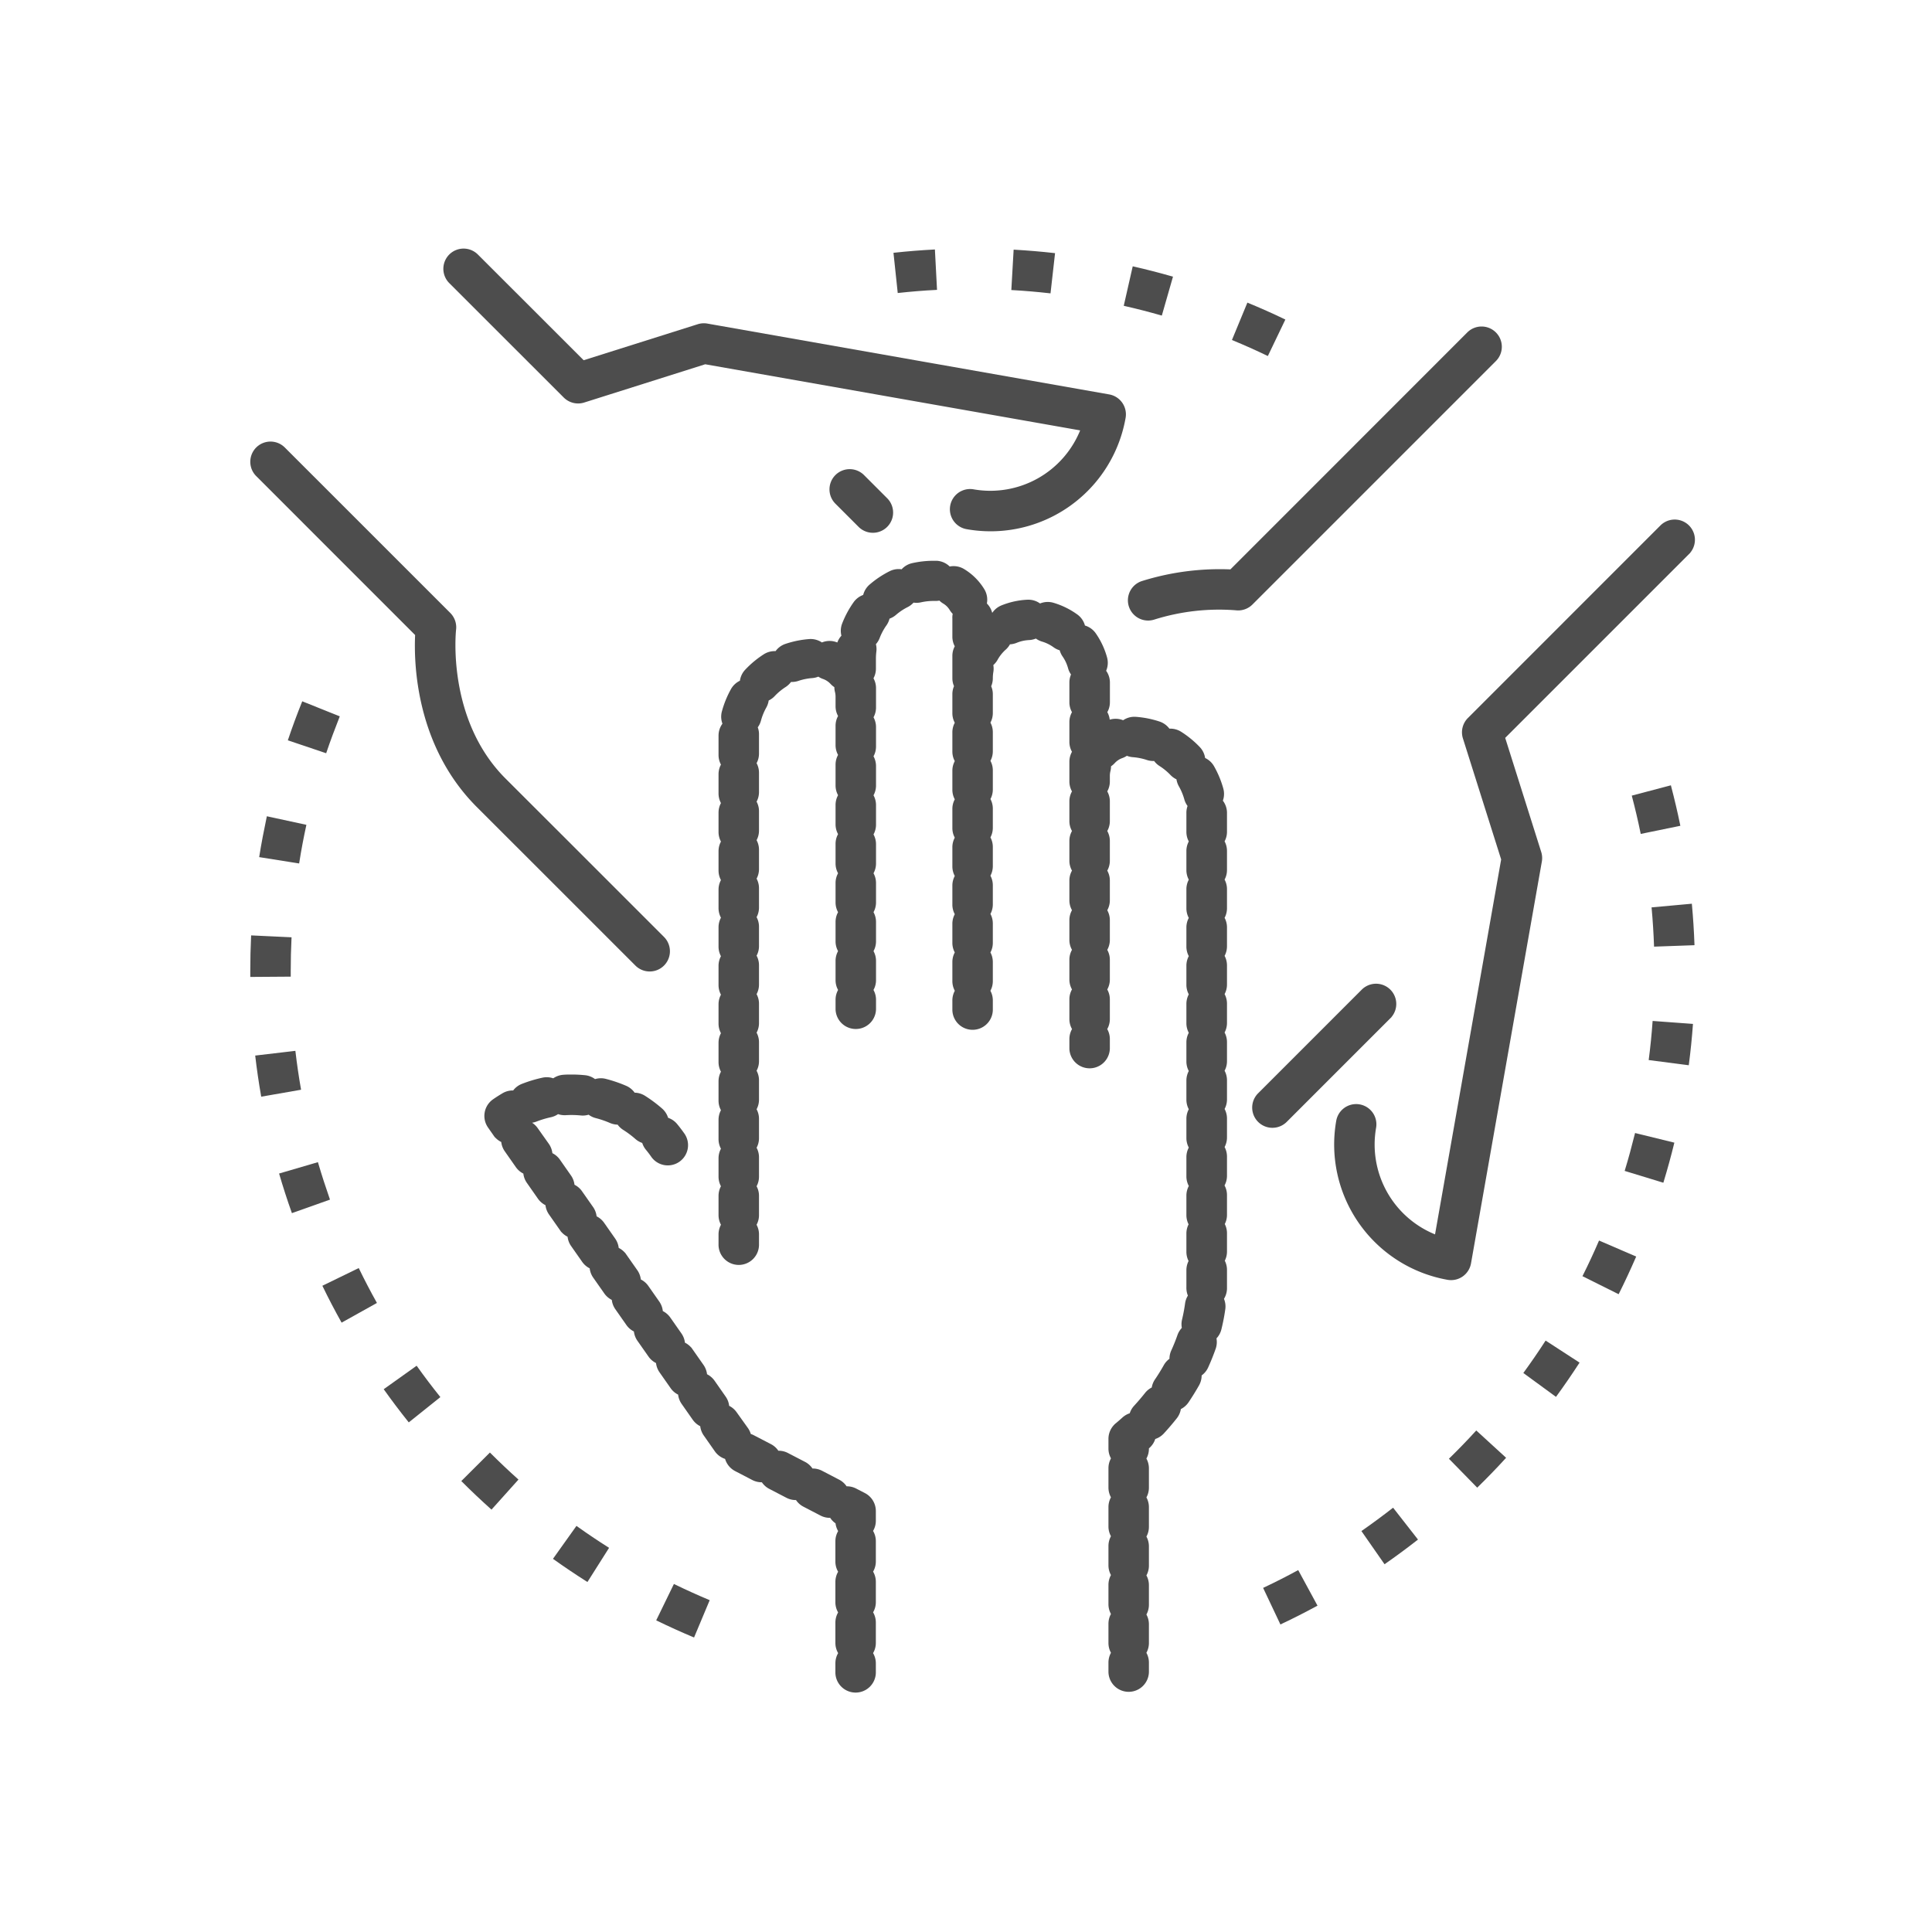 <?xml version="1.0" encoding="UTF-8"?> <svg xmlns="http://www.w3.org/2000/svg" id="Capa_1" data-name="Capa 1" viewBox="0 0 1000 1000"><defs><style>.cls-1{fill:#4d4d4d;stroke:#4d4d4d;stroke-miterlimit:10;stroke-width:0.75px;}</style></defs><path class="cls-1" d="M632.53,414.5a10.12,10.12,0,0,0,.28-6.29,50.3,50.3,0,0,0-4.74-11.4,10,10,0,0,0-4.65-4.22,10,10,0,0,0-2.7-5.67,51.1,51.1,0,0,0-9.53-7.82,10,10,0,0,0-6.09-1.55,10.1,10.1,0,0,0-5.06-3.73,49.84,49.84,0,0,0-12.11-2.41,10,10,0,0,0-6.55,1.81,10.08,10.08,0,0,0-7.32-.22h0a10,10,0,0,0-1.35-4.39,10.06,10.06,0,0,0,1.4-5.13V353.24a10,10,0,0,0-2-6,10.06,10.06,0,0,0,.55-6.82,40.34,40.34,0,0,0-5.76-12.34,10.07,10.07,0,0,0-5.64-4,10,10,0,0,0-3.86-5.72,40.38,40.38,0,0,0-12.22-6,10.06,10.06,0,0,0-6.9.43,10,10,0,0,0-6.59-2,40.34,40.34,0,0,0-13.29,2.95,10.08,10.08,0,0,0-5,4.52,10.1,10.1,0,0,0-3-5.76,10.09,10.09,0,0,0-1.24-7.32,30.56,30.56,0,0,0-10.4-10.35,10.09,10.09,0,0,0-7.32-1.2,10.06,10.06,0,0,0-6.75-3c-.48,0-1,0-1.46,0h0a50.41,50.41,0,0,0-11,1.22,10,10,0,0,0-5.41,3.22,10,10,0,0,0-6.22.94,50,50,0,0,0-10.25,6.85,10.06,10.06,0,0,0-3.25,5.37,10.07,10.07,0,0,0-5,3.74,50.18,50.18,0,0,0-5.84,10.87,10,10,0,0,0-.33,6.3,10.1,10.1,0,0,0-2.3,3.9c-.31-.12-.61-.24-.93-.35a10,10,0,0,0-7.32.27,10.08,10.08,0,0,0-6.57-1.8,50.16,50.16,0,0,0-12.14,2.47,10,10,0,0,0-5.05,3.78,10.07,10.07,0,0,0-6.11,1.58,50.37,50.37,0,0,0-9.51,7.9,10,10,0,0,0-2.67,5.71,10.11,10.11,0,0,0-4.65,4.26,50.69,50.69,0,0,0-4.67,11.48,10,10,0,0,0,.35,6.3,10,10,0,0,0-2.07,6c0,.3,0,.6,0,.89v9.22a10,10,0,0,0,1.3,5,10.06,10.06,0,0,0-1.3,5v9.92a10.06,10.06,0,0,0,1.3,5,10,10,0,0,0-1.3,5v9.93a10,10,0,0,0,1.3,5,10.06,10.06,0,0,0-1.3,5v9.93a10,10,0,0,0,1.3,5,10,10,0,0,0-1.3,5V470a10.06,10.06,0,0,0,1.3,5,10,10,0,0,0-1.3,5v9.93a10,10,0,0,0,1.3,5,10.06,10.06,0,0,0-1.3,5v9.92a10.06,10.06,0,0,0,1.3,5,10,10,0,0,0-1.3,5v9.93a10,10,0,0,0,1.3,5,10.06,10.06,0,0,0-1.3,5v9.93a10,10,0,0,0,1.3,5,10,10,0,0,0-1.3,5v9.93a10,10,0,0,0,1.3,5,10.06,10.06,0,0,0-1.3,5v9.93a10,10,0,0,0,1.3,5,10,10,0,0,0-1.3,5V609a10.06,10.06,0,0,0,1.3,5,10,10,0,0,0-1.3,5v9.93a10,10,0,0,0,1.31,5,10.07,10.07,0,0,0-1.31,5v5a10.1,10.1,0,1,0,20.19,0v-5a10.07,10.07,0,0,0-1.31-5,10,10,0,0,0,1.31-5v-9.93a10,10,0,0,0-1.3-5,10.06,10.06,0,0,0,1.3-5v-9.93a10,10,0,0,0-1.3-5,10,10,0,0,0,1.3-5v-9.93a10.06,10.06,0,0,0-1.3-5,10,10,0,0,0,1.3-5v-9.93a10,10,0,0,0-1.3-5,10,10,0,0,0,1.3-5V539.5a10.06,10.06,0,0,0-1.3-5,10,10,0,0,0,1.3-5v-9.93a10,10,0,0,0-1.3-5,10.06,10.06,0,0,0,1.3-5v-9.92a10.06,10.06,0,0,0-1.3-5,10,10,0,0,0,1.3-5v-9.93a10,10,0,0,0-1.3-5,10.06,10.06,0,0,0,1.3-5v-9.93a10,10,0,0,0-1.3-5,10,10,0,0,0,1.3-5v-9.93a10.06,10.06,0,0,0-1.3-5,10,10,0,0,0,1.3-5v-9.93a10,10,0,0,0-1.3-5,10.06,10.06,0,0,0,1.3-5v-9.92a10.06,10.06,0,0,0-1.3-5,10,10,0,0,0,1.3-5v-9.76a9.9,9.9,0,0,0-.69-3.85,9.88,9.88,0,0,0,1.72-3.5,30.34,30.34,0,0,1,2.8-6.86,10.31,10.31,0,0,0,1.22-3.72,10.14,10.14,0,0,0,3.18-2.28,30.29,30.29,0,0,1,5.72-4.75,10.39,10.39,0,0,0,2.82-2.7,10.11,10.11,0,0,0,3.86-.51,29.91,29.91,0,0,1,7.27-1.48,10.21,10.21,0,0,0,3.23-.79,10.26,10.26,0,0,0,2.47,1.26,10.07,10.07,0,0,1,4.11,2.7,9.91,9.91,0,0,0,2.05,1.69,10,10,0,0,0,.31,2.64,10.46,10.46,0,0,1,.31,2.51v5a10,10,0,0,0,1.35,5,10,10,0,0,0-1.35,5.05v10.09a10.06,10.06,0,0,0,1.35,5,10,10,0,0,0-1.35,5.05V406.6a10.06,10.06,0,0,0,1.35,5,10,10,0,0,0-1.35,5.05v10.09a10.06,10.06,0,0,0,1.35,5,10,10,0,0,0-1.35,5V447a10.06,10.06,0,0,0,1.35,5,10,10,0,0,0-1.35,5v10.1a10.06,10.06,0,0,0,1.35,5.05,10,10,0,0,0-1.35,5v10.1a10.06,10.06,0,0,0,1.35,5.05,10,10,0,0,0-1.35,5v10.1a10,10,0,0,0,1.36,5,10.07,10.07,0,0,0-1.36,5v5.05a10.1,10.1,0,0,0,20.19,0v-5.05a10,10,0,0,0-1.37-5,9.91,9.91,0,0,0,1.37-5v-10.1a10.09,10.09,0,0,0-1.35-5,10.16,10.16,0,0,0,1.35-5.05v-10.1a10.09,10.09,0,0,0-1.35-5,10.16,10.16,0,0,0,1.35-5.05v-10.1a10.12,10.12,0,0,0-1.35-5,10.16,10.16,0,0,0,1.35-5v-10.1a10.12,10.12,0,0,0-1.35-5,10.16,10.16,0,0,0,1.35-5V416.7a10.13,10.13,0,0,0-1.35-5.05,10.16,10.16,0,0,0,1.35-5V396.51a10.13,10.13,0,0,0-1.35-5.05,10.16,10.16,0,0,0,1.35-5V376.32a10.13,10.13,0,0,0-1.35-5.05,10.13,10.13,0,0,0,1.35-5V356.13a10,10,0,0,0-1.37-5.05A10,10,0,0,0,453,346v-5a30.05,30.05,0,0,1,.23-3.8,9.86,9.86,0,0,0-.28-3.88A10,10,0,0,0,455,330a30.05,30.05,0,0,1,3.5-6.51,10.24,10.24,0,0,0,1.6-3.56,10.11,10.11,0,0,0,3.39-1.93,29.87,29.87,0,0,1,6.15-4.11,10.24,10.24,0,0,0,3.07-2.38,10,10,0,0,0,3.88-.11,30.77,30.77,0,0,1,6.64-.73,2.72,2.72,0,0,1,.49,0,10.4,10.4,0,0,0,2.63-.21,10,10,0,0,0,2.06,1.62,10.22,10.22,0,0,1,3.48,3.47,10.65,10.65,0,0,0,1.63,2.05,9.88,9.88,0,0,0-.2,2.62c0,.19,0,.37,0,.54v8.82a10,10,0,0,0,1.3,4.94,10,10,0,0,0-1.3,4.95v9.89c0,.14,0,.27,0,.41,0,.42,0,.85,0,1.27a10,10,0,0,0,.89,4.12,10,10,0,0,0-.89,4.1v9.89a10,10,0,0,0,1.3,4.95,10,10,0,0,0-1.3,4.94V389a10,10,0,0,0,1.3,4.95,10,10,0,0,0-1.3,4.94v9.9a10,10,0,0,0,1.3,4.94,10,10,0,0,0-1.3,5v9.89a10,10,0,0,0,1.3,4.95,10,10,0,0,0-1.3,4.95v9.89a10,10,0,0,0,1.3,5,10,10,0,0,0-1.3,4.94v9.9a10,10,0,0,0,1.3,4.94,10,10,0,0,0-1.3,4.95v9.89a10,10,0,0,0,1.3,4.95,10,10,0,0,0-1.3,4.95v9.89a10.07,10.07,0,0,0,1.32,5,10.07,10.07,0,0,0-1.32,5v5.05a10.1,10.1,0,0,0,20.19,0v-5.05a10.07,10.07,0,0,0-1.31-5,10.07,10.07,0,0,0,1.31-5v-9.89a10.08,10.08,0,0,0-1.29-4.95,10.08,10.08,0,0,0,1.29-4.95V478a10.11,10.11,0,0,0-1.29-4.95,10.07,10.07,0,0,0,1.29-4.94v-9.9a10.07,10.07,0,0,0-1.29-4.94,10.11,10.11,0,0,0,1.29-5v-9.89a10.08,10.08,0,0,0-1.29-4.95,10.08,10.08,0,0,0,1.29-4.95v-9.89a10.08,10.08,0,0,0-1.29-5,10.07,10.07,0,0,0,1.29-4.94v-9.9a10,10,0,0,0-1.29-4.94,10.11,10.11,0,0,0,1.29-4.95v-9.9a10.07,10.07,0,0,0-1.29-4.94,10.08,10.08,0,0,0,1.29-4.95V359.3a10,10,0,0,0-.88-4.1,10.11,10.11,0,0,0,.88-4.12,20.87,20.87,0,0,1,.28-3.36,10,10,0,0,0-.06-3.62,10,10,0,0,0,2.3-2.79,20.25,20.25,0,0,1,4.26-5.32,9.94,9.94,0,0,0,2.23-2.85,10.35,10.35,0,0,0,3.54-.75,19.72,19.72,0,0,1,6.63-1.47,10.37,10.37,0,0,0,3.53-.83,10.34,10.34,0,0,0,3.23,1.63,20.23,20.23,0,0,1,6.09,3,10,10,0,0,0,3.27,1.57,10,10,0,0,0,1.5,3.3,20.2,20.2,0,0,1,2.87,6.15,10,10,0,0,0,1.61,3.33,10,10,0,0,0-.9,4.17v10.25a10.06,10.06,0,0,0,1.4,5.13,10,10,0,0,0-1.4,5.12V384a10,10,0,0,0,1.4,5.12,10.06,10.06,0,0,0-1.4,5.13V404.5a10.06,10.06,0,0,0,1.4,5.13,10,10,0,0,0-1.4,5.12V425a10,10,0,0,0,1.4,5.12,10.06,10.06,0,0,0-1.4,5.13v10.25a10,10,0,0,0,1.4,5.13,10,10,0,0,0-1.4,5.12V466a10,10,0,0,0,1.4,5.12,10.06,10.06,0,0,0-1.4,5.13v10.25a10,10,0,0,0,1.4,5.13,10,10,0,0,0-1.4,5.12V507a10,10,0,0,0,1.4,5.12,10,10,0,0,0-1.4,5.13v10.25a10,10,0,0,0,1.43,5.15,10,10,0,0,0-1.43,5.15v5a10.1,10.1,0,0,0,20.19,0v-5a10,10,0,0,0-1.42-5.15,10,10,0,0,0,1.42-5.15V517.28a10,10,0,0,0-1.4-5.13,10,10,0,0,0,1.4-5.12V496.77a10,10,0,0,0-1.4-5.12,10,10,0,0,0,1.4-5.13V476.27a10.06,10.06,0,0,0-1.4-5.13,10,10,0,0,0,1.4-5.12V455.76a10,10,0,0,0-1.4-5.12,10,10,0,0,0,1.4-5.13V435.26a10.06,10.06,0,0,0-1.4-5.13,10,10,0,0,0,1.4-5.12V414.75a10,10,0,0,0-1.4-5.12,10.06,10.06,0,0,0,1.4-5.13v-2.95a10.44,10.44,0,0,1,.31-2.5,9.79,9.79,0,0,0,.3-2.61,10.48,10.48,0,0,0,2-1.69,10.08,10.08,0,0,1,4.09-2.72,9.89,9.89,0,0,0,2.44-1.26,9.94,9.94,0,0,0,3.2.77A30.76,30.76,0,0,1,593.7,393a9.85,9.85,0,0,0,3.85.49,10,10,0,0,0,2.82,2.68,30.8,30.8,0,0,1,5.73,4.7,10.16,10.16,0,0,0,3.18,2.25,10.19,10.19,0,0,0,1.24,3.7,30,30,0,0,1,2.84,6.82,9.94,9.94,0,0,0,1.74,3.47,10,10,0,0,0-.65,3.84c0,.27,0,.54,0,.81v8.83a10.07,10.07,0,0,0,1.29,4.94,10.08,10.08,0,0,0-1.29,4.95v9.89a10.08,10.08,0,0,0,1.29,4.95,10.08,10.08,0,0,0-1.29,4.95v9.89a10.11,10.11,0,0,0,1.29,4.95,10.07,10.07,0,0,0-1.29,4.94v9.9a10.07,10.07,0,0,0,1.29,4.94,10.11,10.11,0,0,0-1.29,4.95v9.89a10.08,10.08,0,0,0,1.29,4.95,10.08,10.08,0,0,0-1.29,5v9.89a10.11,10.11,0,0,0,1.29,5,10.07,10.07,0,0,0-1.29,4.94v9.9a10.07,10.07,0,0,0,1.29,4.94,10.11,10.11,0,0,0-1.29,4.95v9.89a10.08,10.08,0,0,0,1.29,4.95,10.08,10.08,0,0,0-1.29,5v9.89a10.08,10.08,0,0,0,1.29,4.95,10.08,10.08,0,0,0-1.29,5v9.89a10.07,10.07,0,0,0,1.31,5,10.07,10.07,0,0,0-1.31,5v10.09a10,10,0,0,0,1.19,4.75,10,10,0,0,0-1.19,4.75v9.49a10.16,10.16,0,0,0,1.18,4.75,10.09,10.09,0,0,0-1.18,4.74V664c0,.79,0,1.57,0,2.35a10.23,10.23,0,0,0,.82,4.29,10.17,10.17,0,0,0-1.51,4.1,82.4,82.4,0,0,1-1.56,8.3,10.08,10.08,0,0,0-.08,4.4,10.17,10.17,0,0,0-2.33,3.75c-.92,2.65-2,5.32-3.19,7.94a10,10,0,0,0-.91,4.37,9.91,9.91,0,0,0-3,3.32c-1.4,2.48-2.94,5-4.57,7.38a10,10,0,0,0-1.63,4.21,10,10,0,0,0-3.53,2.83c-1.81,2.28-3.72,4.52-5.68,6.65a10.1,10.1,0,0,0-2.23,3.92,10,10,0,0,0-3.89,2.23c-2,1.8-3.17,2.76-3.17,2.76a10.11,10.11,0,0,0-3.88,8v5.05a10,10,0,0,0,1.36,5,10.07,10.07,0,0,0-1.36,5V770a10,10,0,0,0,1.35,5,10.06,10.06,0,0,0-1.35,5.05v10.1a10,10,0,0,0,1.35,5,10.06,10.06,0,0,0-1.35,5v10.1a10,10,0,0,0,1.35,5,10.06,10.06,0,0,0-1.35,5.05v10.09a10,10,0,0,0,1.35,5,10.06,10.06,0,0,0-1.35,5v10.09a10.07,10.07,0,0,0,1.36,5,10.07,10.07,0,0,0-1.36,5.05v5a10.1,10.1,0,0,0,20.19,0v-5a10.07,10.07,0,0,0-1.36-5.05,10.07,10.07,0,0,0,1.36-5V840.67a10.06,10.06,0,0,0-1.35-5,10,10,0,0,0,1.35-5V820.48a10.06,10.06,0,0,0-1.35-5.05,10,10,0,0,0,1.35-5v-10.1a10.06,10.06,0,0,0-1.35-5,10,10,0,0,0,1.35-5V780.1a10.06,10.06,0,0,0-1.35-5.05,10,10,0,0,0,1.35-5v-10.1a10.07,10.07,0,0,0-1.36-5,10,10,0,0,0,1.36-5v-.43l.56-.51a10.05,10.05,0,0,0,2.8-4.49,10.07,10.07,0,0,0,4.47-2.82c2.31-2.5,4.54-5.12,6.66-7.79a10.09,10.09,0,0,0,2.08-4.83,10.16,10.16,0,0,0,4-3.44c1.93-2.87,3.76-5.82,5.42-8.76a10.07,10.07,0,0,0,1.3-5.15,10.1,10.1,0,0,0,3.4-4.08c1.45-3.18,2.76-6.44,3.89-9.67a10.12,10.12,0,0,0,.36-5.35,10.07,10.07,0,0,0,2.6-4.7,103.31,103.31,0,0,0,2-10.34,10,10,0,0,0-.73-5.35,10.1,10.1,0,0,0,1.6-5.16c0-1,0-2,0-2.94v-6.85a10.09,10.09,0,0,0-1.18-4.74,10.16,10.16,0,0,0,1.18-4.75v-9.49a10,10,0,0,0-1.19-4.75,10,10,0,0,0,1.19-4.75V618.59a10,10,0,0,0-1.32-5,10,10,0,0,0,1.32-5v-9.89a10.08,10.08,0,0,0-1.29-5,10.08,10.08,0,0,0,1.29-4.95V579a10.08,10.08,0,0,0-1.29-5,10.08,10.08,0,0,0,1.29-4.95v-9.89a10.11,10.11,0,0,0-1.29-4.95,10.07,10.07,0,0,0,1.29-4.94v-9.9a10.07,10.07,0,0,0-1.29-4.94,10.11,10.11,0,0,0,1.29-5v-9.89a10.08,10.08,0,0,0-1.29-5,10.08,10.08,0,0,0,1.29-4.95v-9.89a10.11,10.11,0,0,0-1.29-4.95,10.07,10.07,0,0,0,1.29-4.94V480a10.07,10.07,0,0,0-1.29-4.94,10.11,10.11,0,0,0,1.29-4.95v-9.89a10.08,10.08,0,0,0-1.29-4.95,10.08,10.08,0,0,0,1.29-4.95v-9.89a10.08,10.08,0,0,0-1.29-4.95,10.07,10.07,0,0,0,1.29-4.94v-8.83c0-.44,0-.88,0-1.32A10.06,10.06,0,0,0,632.53,414.5Z"></path><path class="cls-1" d="M447.51,773.15,443,770.82a10.07,10.07,0,0,0-5-1.13,10,10,0,0,0-3.81-3.47l-8.85-4.61a10.07,10.07,0,0,0-5-1.13,10,10,0,0,0-3.81-3.47l-8.86-4.6a9.93,9.93,0,0,0-5-1.13,9.94,9.94,0,0,0-3.82-3.47l-8.85-4.6a10,10,0,0,0-1.7-.7,10.14,10.14,0,0,0-1.46-3.11L381,731.23a10,10,0,0,0-3.94-3.33,10,10,0,0,0-1.79-4.84l-5.72-8.18a10.14,10.14,0,0,0-3.94-3.33,10.11,10.11,0,0,0-1.78-4.84l-5.72-8.17a10,10,0,0,0-3.94-3.33,10,10,0,0,0-1.79-4.84l-5.72-8.17a10.08,10.08,0,0,0-3.94-3.34A10.11,10.11,0,0,0,341,674l-5.72-8.17a10,10,0,0,0-3.94-3.33,10,10,0,0,0-1.78-4.84l-5.73-8.17a10,10,0,0,0-3.94-3.33,10,10,0,0,0-1.78-4.85l-5.72-8.17a10.14,10.14,0,0,0-3.94-3.33,10.11,10.11,0,0,0-1.78-4.84l-5.73-8.17a10,10,0,0,0-3.94-3.33,9.93,9.93,0,0,0-1.78-4.84l-5.72-8.18a10.14,10.14,0,0,0-3.94-3.33,10.11,10.11,0,0,0-1.78-4.84L278,584.13a10.12,10.12,0,0,0-3.82-3.27,10.26,10.26,0,0,0,3.35-.68,50.13,50.13,0,0,1,7.52-2.27,10.06,10.06,0,0,0,3.74-1.66,10.22,10.22,0,0,0,4,.59q1.49-.09,3-.09h0c1.62,0,3.26.08,4.88.24a10.09,10.09,0,0,0,4.08-.44,10,10,0,0,0,3.69,1.81,50.23,50.23,0,0,1,7.44,2.55,10.14,10.14,0,0,0,4,.83h0a10,10,0,0,0,3,2.84,49.45,49.45,0,0,1,6.28,4.71,10.05,10.05,0,0,0,3.56,2,10.06,10.06,0,0,0,1.93,3.63c.89,1.07,1.75,2.2,2.56,3.35a10.1,10.1,0,1,0,16.54-11.58c-1.13-1.6-2.33-3.17-3.57-4.67a10,10,0,0,0-4.67-3.15,10.12,10.12,0,0,0-3-4.76,70.93,70.93,0,0,0-8.83-6.6,10.06,10.06,0,0,0-5.39-1.57h0a10.06,10.06,0,0,0-4.33-3.58,71.11,71.11,0,0,0-10.42-3.56,10,10,0,0,0-5.62.16,10,10,0,0,0-5.22-2.07,68.1,68.1,0,0,0-6.84-.34h0c-1.37,0-2.76,0-4.13.12a10.1,10.1,0,0,0-5.31,1.88,10,10,0,0,0-5.61-.37,69,69,0,0,0-10.55,3.19,9.9,9.9,0,0,0-4.46,3.43,10.06,10.06,0,0,0-5.46,1.36c-1.68,1-3.35,2.05-4.95,3.17a10.1,10.1,0,0,0-2.48,14.06l2.89,4.14a10.21,10.21,0,0,0,4,3.32,10,10,0,0,0,1.78,4.85l5.72,8.17a10,10,0,0,0,3.94,3.33,10,10,0,0,0,1.78,4.84l5.72,8.18a10.14,10.14,0,0,0,3.94,3.33,10.12,10.12,0,0,0,1.79,4.84l5.72,8.17a10,10,0,0,0,3.94,3.33,10,10,0,0,0,1.78,4.84l5.72,8.17a10.08,10.08,0,0,0,3.94,3.34,10.11,10.11,0,0,0,1.78,4.84l5.73,8.17a10.06,10.06,0,0,0,3.94,3.33,10,10,0,0,0,1.78,4.84l5.72,8.17a10,10,0,0,0,3.94,3.33,10.11,10.11,0,0,0,1.78,4.85l5.73,8.17a10.14,10.14,0,0,0,3.94,3.33,10,10,0,0,0,1.78,4.84l5.72,8.17a10,10,0,0,0,3.94,3.33,10,10,0,0,0,1.78,4.84l5.72,8.18a10.21,10.21,0,0,0,3.94,3.33,10.12,10.12,0,0,0,1.79,4.84l5.72,8.17a10,10,0,0,0,5.31,3.86,10.1,10.1,0,0,0,5.08,6.28l8.85,4.6a10,10,0,0,0,5,1.13,10,10,0,0,0,3.82,3.47l8.85,4.6a10.08,10.08,0,0,0,5,1.14,10,10,0,0,0,3.81,3.47l8.85,4.6a10.1,10.1,0,0,0,4.65,1.14l.39,0a10,10,0,0,0,2.91,3,10,10,0,0,0,1.44,4.22,10,10,0,0,0-1.49,5.26v10.53a10,10,0,0,0,1.48,5.26,10.07,10.07,0,0,0-1.48,5.27v10.53a10,10,0,0,0,1.48,5.26,10.07,10.07,0,0,0-1.48,5.27v10.53a10,10,0,0,0,1.49,5.26,10.08,10.08,0,0,0-1.49,5.27v5a10.1,10.1,0,0,0,20.19,0v-5a10.09,10.09,0,0,0-1.5-5.27,10,10,0,0,0,1.5-5.26V839.8a10.16,10.16,0,0,0-1.48-5.27,10.1,10.1,0,0,0,1.48-5.26V818.74a10.16,10.16,0,0,0-1.48-5.27,10.1,10.1,0,0,0,1.48-5.26V797.68a10.09,10.09,0,0,0-1.5-5.27,10,10,0,0,0,1.5-5.26v-5A10.09,10.09,0,0,0,447.51,773.15Z"></path><path class="cls-1" d="M432.67,246.16a10.1,10.1,0,0,0,0,14.28l12,12a10.09,10.09,0,1,0,14.27-14.28l-12-12A10.1,10.1,0,0,0,432.67,246.16Z"></path><path class="cls-1" d="M215.25,328.54c-.71,14.64.27,57.37,31.83,88.93L275.63,446l53.52,53.51a10.09,10.09,0,0,0,14.27-14.28l-53.51-53.51L261.36,403.2c-30.76-30.76-25.72-76.85-25.67-77.29a10.12,10.12,0,0,0-2.88-8.37l-85.66-85.65a10.09,10.09,0,1,0-14.27,14.27Z"></path><path class="cls-1" d="M292.06,205.49A10.12,10.12,0,0,0,302.24,208L365,188.16l194.61,34.32a50.58,50.58,0,0,1-55.73,31.17,10.09,10.09,0,1,0-3.5,19.88,70.56,70.56,0,0,0,81.86-57.31,10.11,10.11,0,0,0-8.18-11.7l-208-36.67a10.1,10.1,0,0,0-4.79.32L302,186.88,247.08,132a10.09,10.09,0,1,0-14.27,14.27Z"></path><path class="cls-1" d="M665.74,580.42l53.64-53.64a10.09,10.09,0,0,0-14.28-14.27l-53.64,53.64a10.09,10.09,0,1,0,14.28,14.27Z"></path><path class="cls-1" d="M774,172.33a10.09,10.09,0,0,0-14.27,0L637,295.1a134.75,134.75,0,0,0-45.8,6,10.1,10.1,0,0,0,3.06,19.72,10.24,10.24,0,0,0,3.07-.48,112.21,112.21,0,0,1,42.31-4.83,10.1,10.1,0,0,0,8.37-2.89l126-126A10.1,10.1,0,0,0,774,172.33Z"></path><path class="cls-1" d="M756.86,660.39a10.11,10.11,0,0,0,4.16-6.52l36.67-208a10.09,10.09,0,0,0-.32-4.79l-18.71-59.26,95.3-95.3a10.09,10.09,0,1,0-14.27-14.27L760.05,371.9a10.12,10.12,0,0,0-2.49,10.18l19.82,62.74L743.06,639.43a50.59,50.59,0,0,1-31.17-55.73A10.09,10.09,0,0,0,692,580.19a70.75,70.75,0,0,0,57.31,81.87,10.37,10.37,0,0,0,1.76.15A10,10,0,0,0,756.86,660.39Z"></path><path class="cls-1" d="M152.56,544.33l-20.05,2.36c.8,6.84,1.81,13.74,3,20.52l19.89-3.47C154.27,557.33,153.32,550.79,152.56,544.33Z"></path><path class="cls-1" d="M164.3,602l-19.38,5.67c1.94,6.62,4.09,13.27,6.4,19.77l19-6.75C168.17,614.51,166.13,608.22,164.3,602Z"></path><path class="cls-1" d="M239.3,766.59c4.87,4.87,9.94,9.67,15.07,14.26l13.46-15c-4.85-4.35-9.64-8.89-14.25-13.49Z"></path><path class="cls-1" d="M199.13,719.14c4,5.61,8.21,11.18,12.51,16.56l15.77-12.62c-4.07-5.09-8.06-10.35-11.84-15.66Z"></path><path class="cls-1" d="M175.38,371l-18.73-7.52c-2.57,6.4-5,12.95-7.19,19.47l19.13,6.45C170.67,383.25,173,377.06,175.38,371Z"></path><path class="cls-1" d="M150.11,502.5c0-5.64.13-11.35.4-17l-20.17-.95c-.28,5.93-.42,12-.42,17.92,0,.94,0,1.88,0,2.81l20.19-.14C150.11,504.28,150.11,503.39,150.11,502.5Z"></path><path class="cls-1" d="M134.58,443.33l19.94,3.17c1-6.43,2.24-12.91,3.62-19.28l-19.73-4.28C137,429.67,135.66,436.53,134.58,443.33Z"></path><path class="cls-1" d="M167.36,665.68c3,6.2,6.24,12.39,9.6,18.41l17.63-9.83c-3.17-5.69-6.23-11.55-9.08-17.41Z"></path><path class="cls-1" d="M286.74,806.76c5.61,4,11.4,7.89,17.2,11.57l10.8-17.06c-5.49-3.48-11-7.16-16.28-10.95Z"></path><path class="cls-1" d="M340.15,838.52c6.19,3,12.54,5.89,18.89,8.55l7.81-18.62c-6-2.52-12-5.24-17.86-8.09Z"></path><path class="cls-1" d="M664.8,165.57c-6.21-3-12.59-5.82-18.95-8.45l-7.71,18.66c6,2.48,12.05,5.17,17.92,8Z"></path><path class="cls-1" d="M545.68,131.36c-6.84-.77-13.8-1.35-20.67-1.75l-1.15,20.16c6.51.37,13.09.93,19.56,1.66Z"></path><path class="cls-1" d="M484.61,149.68l-1.06-20.16c-6.88.36-13.84.92-20.68,1.66L465,151.25C471.51,150.55,478.09,150,484.61,149.68Z"></path><path class="cls-1" d="M606.67,143.46c-6.62-1.9-13.38-3.64-20.09-5.17L582.1,158c6.35,1.44,12.74,3.09,19,4.88Z"></path><path class="cls-1" d="M853.78,548.36l20,2.59c.89-6.81,1.59-13.76,2.1-20.63l-20.14-1.48C855.28,535.34,854.62,541.91,853.78,548.36Z"></path><path class="cls-1" d="M855.26,470c.59,6.49,1,13.08,1.24,19.59l20.18-.72c-.25-6.88-.69-13.84-1.32-20.7Z"></path><path class="cls-1" d="M789,710.58l16.3,11.91c4.06-5.57,8-11.31,11.76-17.09l-16.94-11C796.57,699.88,792.83,705.32,789,710.58Z"></path><path class="cls-1" d="M819.58,660.38l18.06,9c3.08-6.15,6-12.47,8.76-18.79l-18.54-8C825.28,648.58,822.49,654.56,819.58,660.38Z"></path><path class="cls-1" d="M849.53,431.19l19.78-4.06c-1.38-6.75-3-13.54-4.73-20.2l-19.52,5.15C846.72,418.38,848.22,424.8,849.53,431.19Z"></path><path class="cls-1" d="M750.49,755.05l14.12,14.43c4.92-4.81,9.77-9.82,14.42-14.91l-14.89-13.63C759.74,745.75,755.15,750.5,750.49,755.05Z"></path><path class="cls-1" d="M705.19,792.57l11.54,16.56c5.65-3.93,11.26-8.08,16.69-12.32L721,780.91C715.84,784.92,710.53,788.85,705.19,792.57Z"></path><path class="cls-1" d="M654.29,822.07l8.63,18.25c6.23-2.94,12.45-6.1,18.51-9.39l-9.63-17.74C666.07,816.3,660.18,819.29,654.29,822.07Z"></path><path class="cls-1" d="M841.39,605.81l19.31,5.9c2-6.58,3.85-13.3,5.49-20l-19.61-4.81C845,593.24,843.29,599.6,841.39,605.81Z"></path></svg> 